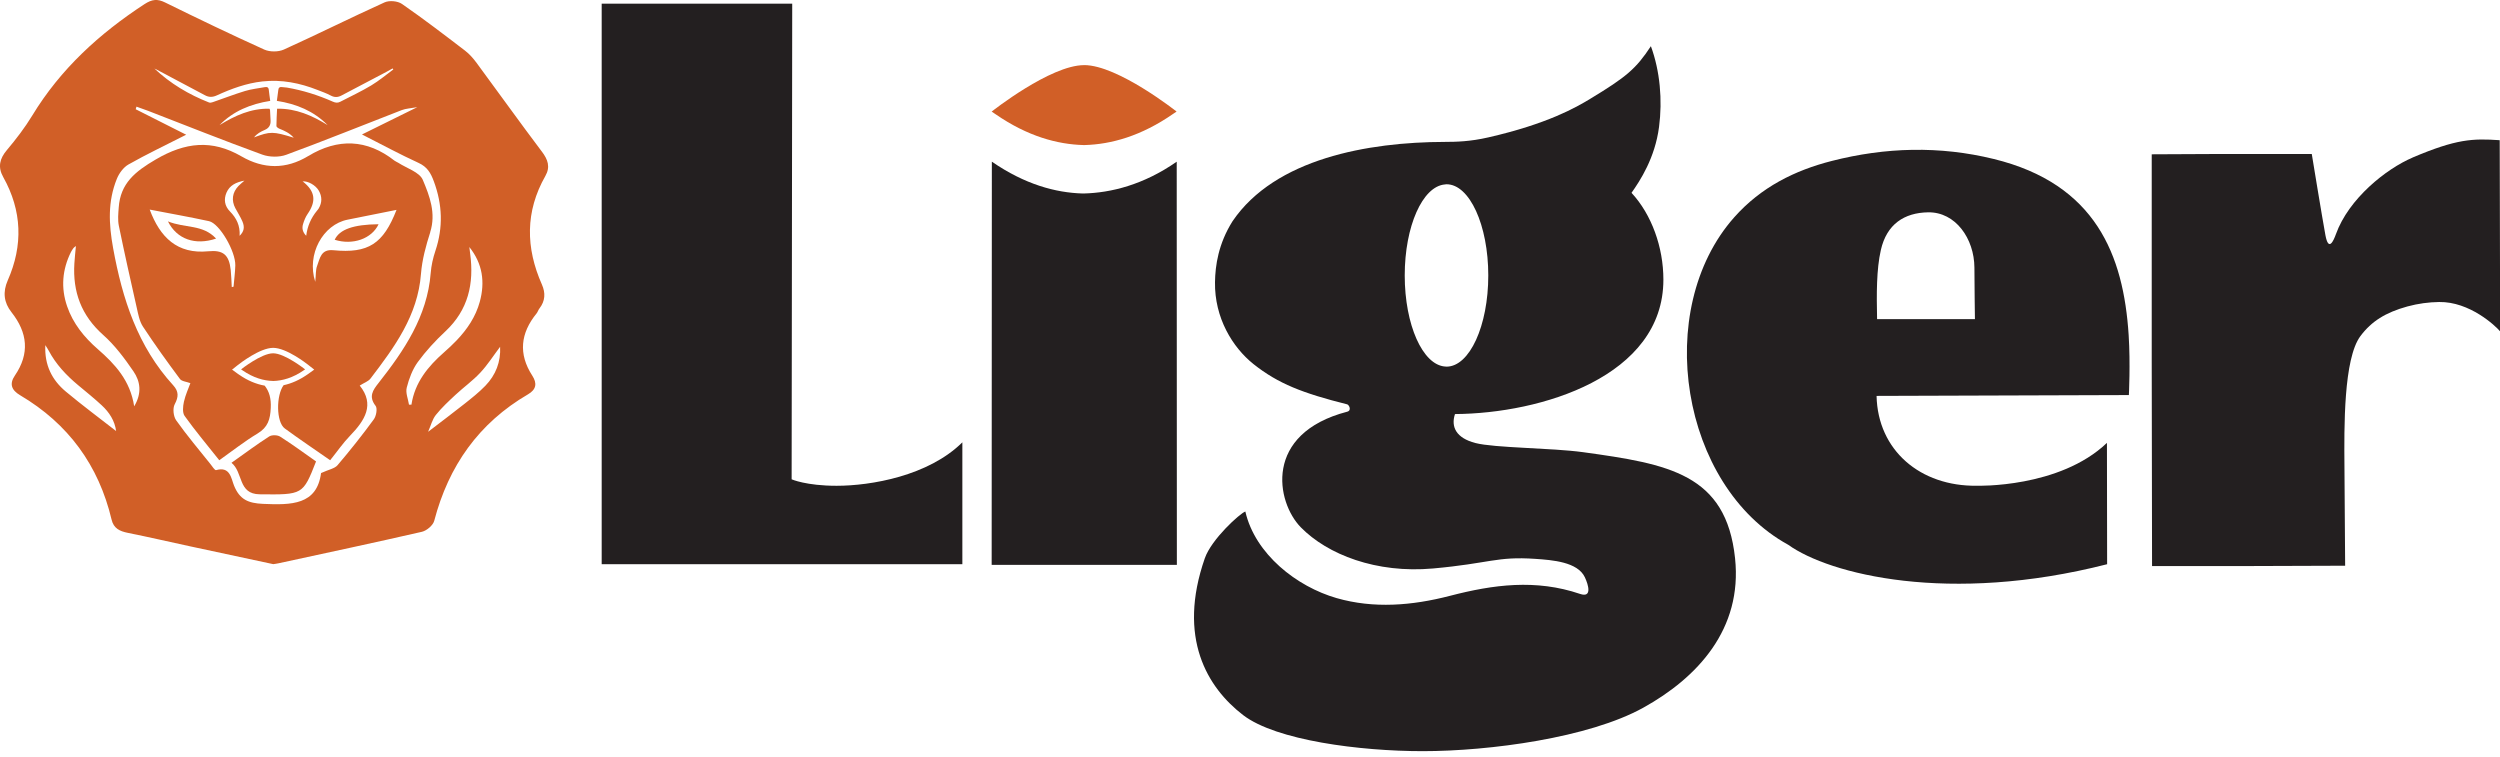 <svg id="e2CN1nTAYU51" xmlns="http://www.w3.org/2000/svg" xmlns:xlink="http://www.w3.org/1999/xlink" viewBox="0 0 684 207" shape-rendering="geometricPrecision" text-rendering="geometricPrecision" project-id="cbce86c42e5249b88f405d4d7d59ceec" export-id="1dd24710f2b242099778af0d7065bee3" cached="false">
<style><![CDATA[
#e2CN1nTAYU57 {animation: e2CN1nTAYU57__m 1000ms linear 2 normal forwards}@keyframes e2CN1nTAYU57__m { 0% {d: path('M364.58,164.71C353.67,161.58,342.27,152.68,339.59,141.01C338.1,141.54,330.33,148.56,328.5,153.81C320.93,175.55,329.16,189.16,338.97,196.7C347.99,203.64,370.99,206.58,388.13,206.58C406.41,206.58,433.6,202.93,448.45,194.7C463.3,186.48,475.63,173.18,473.58,153.82L473.58,153.81C471.14,130.69,455.37,128.01,432,124.78C423.35,123.59,407.78,123.64,402.52,122.27C397.27,120.9,395.79,117.87,396.95,114.35C420.46,114.2,453.97,104.1,453.97,77.58C453.97,68.67,450.74,59.76,445.25,53.82C447.6,50.49,451.67,44.31,452.78,35.79C453.74,28.46,453.06,20.54,450.55,13.7C446.49,19.87,443.89,22.09,433.89,28.14C430.08,30.45,422.24,34.96,406.09,38.65C401.08,39.8,397.36,39.88,394.11,39.89C373.15,39.94,347.74,44.46,336.09,61.59C332.21,67.76,331.36,73.7,331.29,78.27C331.14,88.03,336.09,96.09,341.8,100.66C348.56,106.04,355.34,108.66,367.45,111.69C367.96,111.82,368.77,113.37,367.45,113.71C344.52,119.7,347.99,138.43,354.78,145.35C362.08,152.79,375.41,158,390.95,156.6C406.49,155.2,408.33,153.24,418.93,153.97C423.59,154.29,430.5,154.8,432.48,159C433.49,161.15,434.5,164.69,431.17,163.56C419.07,159.45,407.44,161,395.59,164.08C385.17,166.78,374.73,167.62,364.58,164.71M394.25,101.35C388.11,100.91,383.2,89.94,383.2,76.44C383.2,62.94,388.08,52.04,394.19,51.53C394.34,51.52,394.48,51.48,394.63,51.48C400.94,51.48,406.06,62.65,406.06,76.43C406.06,90.21,400.94,101.38,394.63,101.38C394.5,101.38,394.38,101.35,394.25,101.34L394.25,101.35Z')} 60% {d: path('M364.58,164.71C353.67,161.58,342.27,152.68,339.59,141.01C338.1,141.54,330.33,148.56,328.5,153.81C320.93,175.55,329.16,189.16,338.97,196.7C347.99,203.64,370.99,206.58,388.13,206.58C406.41,206.58,433.6,202.93,448.45,194.7C463.3,186.48,475.63,173.18,473.58,153.82L473.58,153.81C471.14,130.69,455.37,128.01,432,124.78C423.35,123.59,407.78,123.64,402.52,122.27C397.27,120.9,395.79,117.87,396.95,114.35C420.46,114.2,453.97,104.1,453.97,77.58C453.97,68.67,450.74,59.76,445.25,53.82C447.6,50.49,451.67,44.31,452.78,35.79C453.74,28.46,453.06,20.54,450.55,13.7C446.49,19.87,443.89,22.09,433.89,28.14C430.08,30.45,422.24,34.96,406.09,38.65C401.08,39.8,397.36,39.88,394.11,39.89C373.15,39.94,347.74,44.46,336.09,61.59C332.21,67.76,331.36,73.7,331.29,78.27C331.14,88.03,336.09,96.09,341.8,100.66C348.56,106.04,355.34,108.66,367.45,111.69C367.96,111.82,368.77,113.37,367.45,113.71C344.52,119.7,347.99,138.43,354.78,145.35C362.08,152.79,375.41,158,390.95,156.6C406.49,155.2,408.33,153.24,418.93,153.97C423.59,154.29,430.5,154.8,432.48,159C433.49,161.15,434.5,164.69,431.17,163.56C419.07,159.45,407.44,161,395.59,164.08C385.17,166.78,374.73,167.62,364.58,164.71M394.25,101.35C388.11,100.91,383.2,89.94,383.2,76.44C383.2,62.94,388.08,52.04,394.19,51.53C394.34,51.52,394.48,51.48,394.63,51.48C400.94,51.48,406.06,62.65,406.06,76.43C406.06,90.21,400.94,101.38,394.63,101.38C394.5,101.38,394.38,101.35,394.25,101.34L394.25,101.35Z')} 70% {d: path('M362.879,165.512C346.165,164.362,341.8,154.12,347.867,142.17C346.377,142.7,335.349,147.799,330.794,153.265C319.448,168.233,329.582,187.012,338.97,196.7C345.21,203.909,370.895,207.431,388.13,206.58C406.41,206.58,433.6,202.93,448.45,194.7C463.3,186.48,475.63,173.18,473.58,153.82L473.58,153.81C471.14,130.69,455.37,128.01,432,124.78C423.35,123.59,407.78,123.64,402.52,122.27C397.27,120.9,395.79,117.87,396.95,114.35C420.46,114.2,453.97,104.1,453.97,77.58C453.97,68.67,450.74,59.76,445.25,53.82C447.6,50.49,451.67,44.31,452.78,35.79C453.74,28.46,457.06,20.54,454.55,13.7C450.49,19.87,443.89,22.09,433.89,28.14C430.08,30.45,422.24,34.96,406.09,38.65C401.08,39.8,397.36,39.88,394.11,39.89C373.15,39.94,347.74,44.46,336.09,61.59C332.21,67.76,331.36,73.7,331.29,78.27C331.14,88.03,336.09,96.09,341.8,100.66C348.56,106.04,355.34,108.66,367.45,111.69C367.96,111.82,368.77,113.37,367.45,113.71C344.52,119.7,347.99,138.43,354.78,145.35C362.08,152.79,375.41,158,390.95,156.6C406.49,155.2,408.33,153.24,418.93,153.97C423.59,154.29,430.5,154.8,432.48,159C433.49,161.15,434.5,164.69,431.17,163.56C419.07,159.45,407.44,161,395.59,164.08C385.17,166.78,379.038,166.646,365.572,165.938M394.25,101.35C388.11,100.91,383.2,89.94,383.2,76.44C383.2,62.94,388.08,52.04,394.19,51.53C394.34,51.52,394.48,51.48,394.63,51.48C400.94,51.48,406.06,62.65,406.06,76.43C406.06,90.21,400.94,101.38,394.63,101.38C394.5,101.38,394.38,101.35,394.25,101.34L394.25,101.35Z')} 80% {d: path('M364.58,164.71C353.67,161.58,342.27,152.68,339.59,141.01C338.1,141.54,330.33,148.56,328.5,153.81C320.93,175.55,329.16,189.16,338.97,196.7C347.99,203.64,370.99,206.58,388.13,206.58C406.41,206.58,433.6,202.93,448.45,194.7C463.3,186.48,475.63,173.18,473.58,153.82L473.58,153.81C471.14,130.69,455.37,128.01,432,124.78C423.35,123.59,407.78,123.64,402.52,122.27C397.27,120.9,395.79,117.87,396.95,114.35C420.46,114.2,453.97,104.1,453.97,77.58C453.97,68.67,450.74,59.76,445.25,53.82C447.6,50.49,451.67,44.31,452.78,35.79C453.74,28.46,453.06,20.54,450.55,13.7C446.49,19.87,443.89,22.09,433.89,28.14C430.08,30.45,422.24,34.96,406.09,38.65C401.08,39.8,397.36,39.88,394.11,39.89C373.15,39.94,347.74,44.46,336.09,61.59C332.21,67.76,331.36,73.7,331.29,78.27C331.14,88.03,336.09,96.09,341.8,100.66C348.56,106.04,355.34,108.66,367.45,111.69C367.96,111.82,368.77,113.37,367.45,113.71C344.52,119.7,347.99,138.43,354.78,145.35C362.08,152.79,375.41,158,390.95,156.6C406.49,155.2,408.33,153.24,418.93,153.97C423.59,154.29,430.5,154.8,432.48,159C433.49,161.15,434.5,164.69,431.17,163.56C419.07,159.45,407.44,161,395.59,164.08C385.17,166.78,374.73,167.62,364.58,164.71M394.25,101.35C388.11,100.91,383.2,89.94,383.2,76.44C383.2,62.94,388.08,52.04,394.19,51.53C394.34,51.52,394.48,51.48,394.63,51.48C400.94,51.48,406.06,62.65,406.06,76.43C406.06,90.21,400.94,101.38,394.63,101.38C394.5,101.38,394.38,101.35,394.25,101.34L394.25,101.35Z')} 90% {d: path('M364.58,164.71C353.67,161.58,342.27,152.68,339.59,141.01C338.1,141.54,330.33,148.56,328.5,153.81C320.93,175.55,329.16,189.16,338.97,196.7C347.99,203.64,370.99,206.58,388.13,206.58C406.41,206.58,433.6,202.93,448.45,194.7C463.3,186.48,475.63,173.18,473.58,153.82L473.58,153.81C471.14,130.69,455.37,128.01,432,124.78C423.35,123.59,407.78,123.64,402.52,122.27C397.27,120.9,395.79,117.87,396.95,114.35C420.46,114.2,453.97,104.1,453.97,77.58C453.97,68.67,450.74,59.76,445.25,53.82C447.6,50.49,451.67,44.31,452.78,35.79C453.74,28.46,457.06,20.54,454.55,13.7C450.49,19.87,443.89,22.09,433.89,28.14C430.08,30.45,422.24,34.96,406.09,38.65C401.08,39.8,397.36,39.88,394.11,39.89C373.15,39.94,347.74,44.46,336.09,61.59C332.21,67.76,331.36,73.7,331.29,78.27C331.14,88.03,336.09,96.09,341.8,100.66C348.56,106.04,355.34,108.66,367.45,111.69C367.96,111.82,368.77,113.37,367.45,113.71C344.52,119.7,347.99,138.43,354.78,145.35C362.08,152.79,375.41,158,390.95,156.6C406.49,155.2,408.33,153.24,418.93,153.97C423.59,154.29,430.5,154.8,432.48,159C433.49,161.15,434.5,164.69,431.17,163.56C419.07,159.45,407.44,161,395.59,164.08C385.17,166.78,374.73,167.62,364.58,164.71M394.25,101.35C388.11,100.91,383.2,89.94,383.2,76.44C383.2,62.94,388.08,52.04,394.19,51.53C394.34,51.52,394.48,51.48,394.63,51.48C400.94,51.48,406.06,62.65,406.06,76.43C406.06,90.21,400.94,101.38,394.63,101.38C394.5,101.38,394.38,101.35,394.25,101.34L394.25,101.35Z')} 100% {d: path('M362.879,165.512C346.165,164.362,341.8,154.12,347.867,142.17C346.377,142.7,335.349,147.799,330.794,153.265C319.448,168.233,329.582,187.012,338.97,196.7C345.21,203.909,370.895,207.431,388.13,206.58C406.41,206.58,433.6,202.93,448.45,194.7C463.3,186.48,475.63,173.18,473.58,153.82L473.58,153.81C471.14,130.69,455.37,128.01,432,124.78C423.35,123.59,407.78,123.64,402.52,122.27C397.27,120.9,395.79,117.87,396.95,114.35C420.46,114.2,453.97,104.1,453.97,77.58C453.97,68.67,450.74,59.76,445.25,53.82C447.6,50.49,451.67,44.31,452.78,35.79C453.74,28.46,453.06,20.54,450.55,13.7C446.49,19.87,443.89,22.09,433.89,28.14C430.08,30.45,422.24,34.96,406.09,38.65C401.08,39.8,397.36,39.88,394.11,39.89C373.15,39.94,347.74,44.46,336.09,61.59C332.21,67.76,331.36,73.7,331.29,78.27C331.14,88.03,336.09,96.09,341.8,100.66C348.56,106.04,355.34,108.66,367.45,111.69C367.96,111.82,368.77,113.37,367.45,113.71C344.52,119.7,347.99,138.43,354.78,145.35C362.08,152.79,375.41,158,390.95,156.6C406.49,155.2,408.33,153.24,418.93,153.97C423.59,154.29,430.5,154.8,432.48,159C433.49,161.15,434.5,164.69,431.17,163.56C419.07,159.45,407.44,161,395.59,164.08C385.17,166.78,379.038,166.646,365.572,165.938M394.25,101.35C388.11,100.91,383.2,89.94,383.2,76.44C383.2,62.94,388.08,52.04,394.19,51.53C394.34,51.52,394.48,51.48,394.63,51.48C400.94,51.48,406.06,62.65,406.06,76.43C406.06,90.21,400.94,101.38,394.63,101.38C394.5,101.38,394.38,101.35,394.25,101.34L394.25,101.35Z')}}
]]></style>
<path d="M660.04,43.12c12.07-5.13,16.48-5.26,23.88-4.76l.12,52.31c-1.27-1.52-8.33-8.17-16.69-8.04-2.82.04-5.72.41-8.7,1.22-2.98.82-5.49,1.87-7.52,3.15-2.04,1.28-3.81,2.93-5.31,4.94-4.64,6.21-4.47,25.02-4.38,35.66s.19,27.18.19,27.18l-25.68.09h-27.15l-.09-56.14v-56.51l18.78-.09h25.01c0,0,2.87,17.55,3.73,22.2s2.22,1.57,2.88-.27c3.49-9.7,13.73-17.86,20.94-20.93l-.01-.01Z" fill="#231f20"/><path d="M513.43,108.31c.32,14.91,11.96,24.79,27.43,24.59c0,0,22.59.7,35.6-11.73l.05,33.2c-43.34,11.07-76.01,2.74-87.24-5.31-29.4-16.11-37.2-64.34-14.78-89.61c7.33-8.26,16.58-12.84,26.7-15.42c14.69-3.75,29.47-4.16,44.27-.54C573.42,50.32,581,69.84,582.4,91.67c.5,7.83.06,16.42.06,16.42l-69.03.23v-.01Zm.15-21h26.76c0,0-.14-10.08-.14-14.11-.05-7.9-5.15-15.23-12.67-15.11-6.52.11-11.32,3.24-12.93,10.31-1.21,5.33-1.18,11.96-1.03,18.91h.01Z" fill="#231f20"/><path d="M263.3,121.02v33.34h-98.68v-153.35h52.13l-.16,130.13c0,0,3.96,1.77,12.3,1.77c9.39,0,25.13-2.69,34.4-11.88l.01-.01Z" fill="#231f20"/><path d="M321.99,154.56l-.04-110.32c-9.11,6.34-17.98,8.51-25.46,8.7v0c0,0-.09,0-.13,0s-.09,0-.13,0v0c-7.42-.21-15.84-2.49-24.86-8.71l-.05,110.31h50.67v.02Z" fill="#231f20"/><path d="M296.61,17.82c-9.24,0-25.29,12.71-25.29,12.71.37.27.74.49,1.11.75c8.73,6.02,16.87,8.22,24.05,8.41v0c0,0,.08,0,.13,0c.04,0,.08,0,.13,0v0c7.24-.2,15.46-2.44,24.28-8.57.3-.21.59-.38.89-.6c0,0-16.05-12.71-25.29-12.71l-.01.01Z" fill="#d15f27"/><path id="e2CN1nTAYU57" d="M364.58,164.71c-10.91-3.13-22.31-12.03-24.99-23.7-1.49.53-9.26,7.55-11.09,12.8-7.57,21.74.66,35.35,10.47,42.89c9.02,6.94,32.02,9.88,49.16,9.88c18.28,0,45.47-3.65,60.32-11.88c14.85-8.22,27.18-21.52,25.13-40.88v-.01c-2.44-23.12-18.21-25.8-41.58-29.03-8.65-1.19-24.22-1.14-29.48-2.51-5.25-1.37-6.73-4.4-5.57-7.92c23.51-.15,57.02-10.25,57.02-36.77c0-8.91-3.23-17.82-8.72-23.76c2.35-3.33,6.42-9.51,7.53-18.03.96-7.33.28-15.25-2.23-22.09-4.06,6.17-6.66,8.39-16.66,14.44-3.81,2.31-11.65,6.82-27.8,10.51-5.01,1.15-8.73,1.23-11.98,1.24-20.96.05-46.37,4.57-58.02,21.7-3.88,6.17-4.73,12.11-4.8,16.68-.15,9.76,4.8,17.82,10.51,22.39c6.76,5.38,13.54,8,25.65,11.03.51.13,1.32,1.68,0,2.02-22.93,5.99-19.46,24.72-12.67,31.64c7.3,7.44,20.63,12.65,36.17,11.25s17.38-3.36,27.98-2.63c4.66.32,11.57.83,13.55,5.03c1.01,2.15,2.02,5.69-1.31,4.56-12.1-4.11-23.73-2.56-35.58.52-10.42,2.7-20.86,3.54-31.01.63m29.67-63.36c-6.14-.44-11.05-11.41-11.05-24.91s4.88-24.4,10.99-24.91c.15-.01.29-.05.44-.05c6.31,0,11.43,11.17,11.43,24.95s-5.12,24.95-11.43,24.95c-.13,0-.25-.03-.38-.04v.01Z" transform="translate(1.134-1.063)" fill="#231f20"/><g><path d="M74.72,104.24c0,0,.03,0,.04,0v0c2.51-.07,5.36-.84,8.41-2.97.1-.07.2-.13.31-.21c0,0-5.56-4.4-8.76-4.4s-8.76,4.4-8.76,4.4c.13.09.26.17.38.26c3.02,2.08,5.84,2.85,8.33,2.91v0c0,0,.03,0,.04,0l.01.01Z" fill="#d15f27"/><path d="M148.24,41.46c-6.04-8-11.86-16.16-17.82-24.22-.91-1.24-1.97-2.45-3.18-3.38-5.69-4.35-11.38-8.71-17.26-12.78-1.17-.81-3.46-1.02-4.76-.43C95.98,4.83,86.9,9.38,77.66,13.56c-1.51.68-3.86.68-5.36,0C63.17,9.43,54.15,5.09,45.16,0.67c-2.13-1.05-3.59-.86-5.61.45-12.36,8.07-23,17.77-30.73,30.5-2.02,3.32-4.42,6.45-6.93,9.43-2.01,2.38-2.54,4.67-1,7.41c5.15,9.21,5.46,18.66,1.23,28.25-1.41,3.19-1.07,6.07,1.02,8.71c4.41,5.59,5.04,11.3.93,17.33-1.56,2.28-.94,3.99,1.44,5.39C18.67,115.92,27,127.3,30.53,142.17c.57,2.41,2.22,3.17,4.44,3.62c5.74,1.15,11.44,2.48,17.16,3.71c7.5,1.62,15.01,3.22,22.63,4.85.4-.06.92-.12,1.42-.23c13.09-2.84,26.19-5.62,39.25-8.62c1.33-.31,3.06-1.78,3.38-3.03c3.93-14.99,12.17-26.72,25.65-34.58c2.28-1.33,2.54-3,1.17-5.12-3.86-5.96-3.22-11.61,1.17-17.01.33-.4.46-.95.78-1.35c1.6-2.05,1.71-4.25.69-6.55-4.46-10.06-4.59-19.98.94-29.71c1.42-2.5.69-4.5-.98-6.71l.01.02ZM42.95,19.09c4.38,2.32,8.76,4.64,13.13,6.97c1.1.59,2.09.57,3.26.03c3.98-1.82,8.07-3.32,12.46-3.81c5.25-.58,10.25.43,15.1,2.34c1.22.48,2.46.91,3.6,1.52c1.04.56,1.95.51,2.95-.02c4.08-2.16,8.17-4.3,12.26-6.45.58-.31,1.14-.63,1.71-.95.06.09.13.2.19.29-2,1.47-3.91,3.09-6.03,4.36-2.74,1.65-5.65,3-8.5,4.48-.67.35-1.28.29-2-.03-4.04-1.79-8.23-3.11-12.59-3.86-.44-.07-.89-.07-1.33-.13-.65-.09-.96.16-1.02.83-.1.96-.25,1.91-.39,2.94c5.36.83,10.09,2.78,13.89,6.63-4.21-2.6-8.6-4.58-13.83-4.49-.07,1.64-.18,3.2-.18,4.75c0,.24.48.59.8.72c1.41.57,2.78,1.16,3.94,2.47-5.69-1.76-6.45-1.75-10.86-.09.75-1,1.83-1.58,2.96-2.06q1.65-.7,1.56-2.54c-.04-.97-.09-1.94-.15-2.9c0-.07-.05-.13-.15-.35-5.06-.12-9.46,1.89-13.67,4.49c3.77-3.86,8.5-5.77,13.87-6.63-.13-1.02-.29-2-.39-2.99-.06-.72-.46-.88-1.07-.77-1.83.33-3.7.53-5.47,1.07-2.96.9-5.84,2.03-8.76,3.03-.33.12-.76.22-1.05.1-5.53-2.18-10.57-5.16-14.94-9.28.23.1.46.2.69.32l.01.01ZM17.99,107.12c-3.75-3.14-5.85-7.21-5.59-12.69.44.71.71,1.08.91,1.48c1.98,3.75,4.82,6.77,8.05,9.46c2.18,1.82,4.4,3.6,6.48,5.53c2.07,1.92,3.56,4.22,3.93,7.04-4.61-3.6-9.31-7.08-13.78-10.82Zm18.72,4.05c-1.07-7.06-5.25-11.55-9.98-15.67-3.71-3.23-6.76-7-8.37-11.7-1.74-5.05-1.33-10.03,1.05-14.84.19-.39.45-.75.71-1.11.1-.15.27-.23.65-.54-.16,1.74-.33,3.26-.42,4.77-.48,7.75,1.89,14.23,7.87,19.55c3.2,2.84,5.86,6.41,8.3,9.98c1.86,2.71,2.37,5.94.2,9.55l-.01.01Zm66.04-.16c.56.73.2,2.81-.48,3.73-3.15,4.31-6.47,8.49-9.93,12.55-.77.91-2.33,1.15-4.5,2.14-1.14,8.74-8.1,8.77-15.87,8.43-4.06-.18-6.38-1.19-7.92-4.95-.81-1.97-1.04-5.4-4.94-4.28-.33.09-1.05-1.04-1.53-1.65-3.16-3.96-6.45-7.84-9.38-11.98-.76-1.07-.99-3.27-.4-4.39c1.08-2.03,1.13-3.5-.4-5.18C37.67,94.78,33.49,81.84,30.95,67.9c-1.21-6.66-1.48-12.8,1.02-18.97.61-1.51,1.8-3.15,3.18-3.93c4.91-2.78,10.03-5.21,15.79-8.14-5.12-2.58-9.46-4.78-13.81-6.97.07-.24.15-.48.21-.71c1.05.37,2.09.73,3.12,1.12c10.42,4.03,20.8,8.18,31.3,12c1.95.71,4.61.76,6.55.05c10.6-3.9,21.08-8.15,31.62-12.23c1.13-.43,2.4-.47,4.24-.8-5.24,2.58-9.74,4.81-15.13,7.47c5.63,2.86,10.47,5.49,15.46,7.77c2.39,1.09,3.35,2.75,4.21,5.08c2.35,6.34,2.56,12.59.42,18.99-.66,1.96-1.13,4.04-1.29,6.1-.94,11.87-7.26,21.15-14.29,30.09-1.51,1.92-2.76,3.65-.81,6.19h.01Zm9.82-.29c-.23,0-.45,0-.67,0-.24-1.56-.98-3.24-.62-4.65.62-2.45,1.56-4.99,3.02-7c2.22-3.04,4.82-5.85,7.57-8.42c6.26-5.86,7.86-13.08,6.77-21.21-.09-.62-.15-1.23-.23-1.85c3.64,4.54,4.33,9.59,2.86,14.97-1.12,4.1-3.44,7.54-6.35,10.58-1.09,1.14-2.24,2.22-3.43,3.26-4.41,3.87-7.99,8.24-8.92,14.31v.01Zm20.23-5.18c-1.75,1.81-3.74,3.38-5.72,4.95-3.15,2.5-6.38,4.91-9.95,7.65.76-1.72,1.14-3.38,2.11-4.6c1.6-2,3.51-3.77,5.4-5.53c2.21-2.06,4.71-3.84,6.77-6.05c1.99-2.13,3.58-4.64,5.42-7.08.21,4.15-1.2,7.73-4.03,10.66Z" fill="#d15f27"/><path d="M91.57,65.6c4.94,1.56,10.14-.27,12.01-4.25-6.9.07-10.69,1.41-12.01,4.25Z" fill="#d15f27"/><path d="M117.7,63.52c1.65-5.17-.16-9.91-2.02-14.3-.9-2.13-4.39-3.17-6.72-4.69-.32-.21-.72-.33-1.02-.57-7.58-5.93-15.48-6.18-23.62-1.26-6.09,3.68-12.2,3.59-18.28.07-8.03-4.65-15.33-3.89-23.44.87-5.62,3.29-9.66,6.51-10.12,13.15-.12,1.65-.29,3.36.03,4.95c1.54,7.51,3.22,15,4.91,22.48.4,1.75.73,3.67,1.68,5.12c3.21,4.89,6.64,9.65,10.13,14.34.49.67,1.79.74,2.86,1.15-.52,1.43-1.35,3.21-1.77,5.09-.27,1.24-.45,2.98.19,3.88c2.93,4.09,6.18,7.96,9.48,12.12c3.65-2.58,6.92-5.18,10.46-7.3c2.85-1.71,3.49-3.87,3.63-7.03.12-2.57-.4-4.49-1.67-6.08-2.36-.42-4.68-1.4-6.91-2.94l-.13-.09c-.09-.06-.18-.12-.28-.19l-1.6-1.16l1.55-1.23c.61-.48,6.07-4.73,9.69-4.73s9.08,4.24,9.69,4.73l1.55,1.22-1.6,1.16c-.08.06-.16.11-.23.16l-.1.06c-2.09,1.45-4.25,2.42-6.45,2.89-2.05,2.79-2.06,10.09.33,11.84c3.99,2.92,8.09,5.68,12.41,8.69c1.99-2.47,3.54-4.74,5.43-6.69c4.08-4.21,6.84-8.55,2.66-13.74c1.23-.78,2.36-1.14,2.95-1.92c6.56-8.59,12.94-17.23,13.81-28.65.3-3.85,1.35-7.7,2.54-11.4h-.02ZM63.91,78.43c-.17.04-.33.08-.5.12-.09-1.54-.12-3.09-.28-4.63-.44-4.23-2.07-5.57-6.16-5.17-8.48.83-13.18-3.82-16.01-11.41c5.44,1.05,10.86,2.01,16.23,3.17c2.86.62,7.3,8.26,7.19,12.13-.06,1.94-.31,3.86-.48,5.8l.01-.01Zm.49-21.45c.64,1.22,1.41,2.38,1.94,3.64.67,1.6.39,2.75-.78,3.9.18-2.78-.88-4.88-2.66-6.69-1.45-1.48-1.72-3.28-.93-5.13.86-1.99,2.61-2.85,4.91-3.28-.69.61-1.2,1.01-1.64,1.47-1.69,1.77-1.98,3.94-.84,6.1v-.01ZM83.77,64.5c-.99-.99-1.2-2.08-.85-3.21.29-.96.68-1.94,1.24-2.75c2.34-3.39,2.22-6.15-1.36-8.92c1.46-.12,3.56,1.04,4.42,2.54.92,1.6.93,3.24-.01,4.85-.13.22-.3.42-.46.61q-2.5,3.02-2.97,6.88h-.01Zm7.42,3.96c-3.41-.33-3.65,2.25-4.43,4.29-.42,1.11-.3,2.43-.51,4.36-2.43-7.57,2.12-15.68,8.86-17.01c4.43-.87,8.86-1.77,13.38-2.68-3.63,9.31-7.71,11.97-17.3,11.04Z" fill="#d15f27"/><path d="M59.12,65.28c-3.62-3.95-8.5-2.8-13.17-4.71c2.45,4.92,7.5,6.62,13.17,4.71Z" fill="#d15f27"/><path d="M73.66,119.41c-3.36,2.15-6.56,4.54-10.33,7.21c3.25,2.61,1.73,8.56,7.72,8.62c11.82.13,11.82.17,15.42-8.99-3.22-2.26-6.44-4.64-9.81-6.78-.74-.48-2.28-.52-3-.06Z" fill="#d15f27"/></g></svg>
